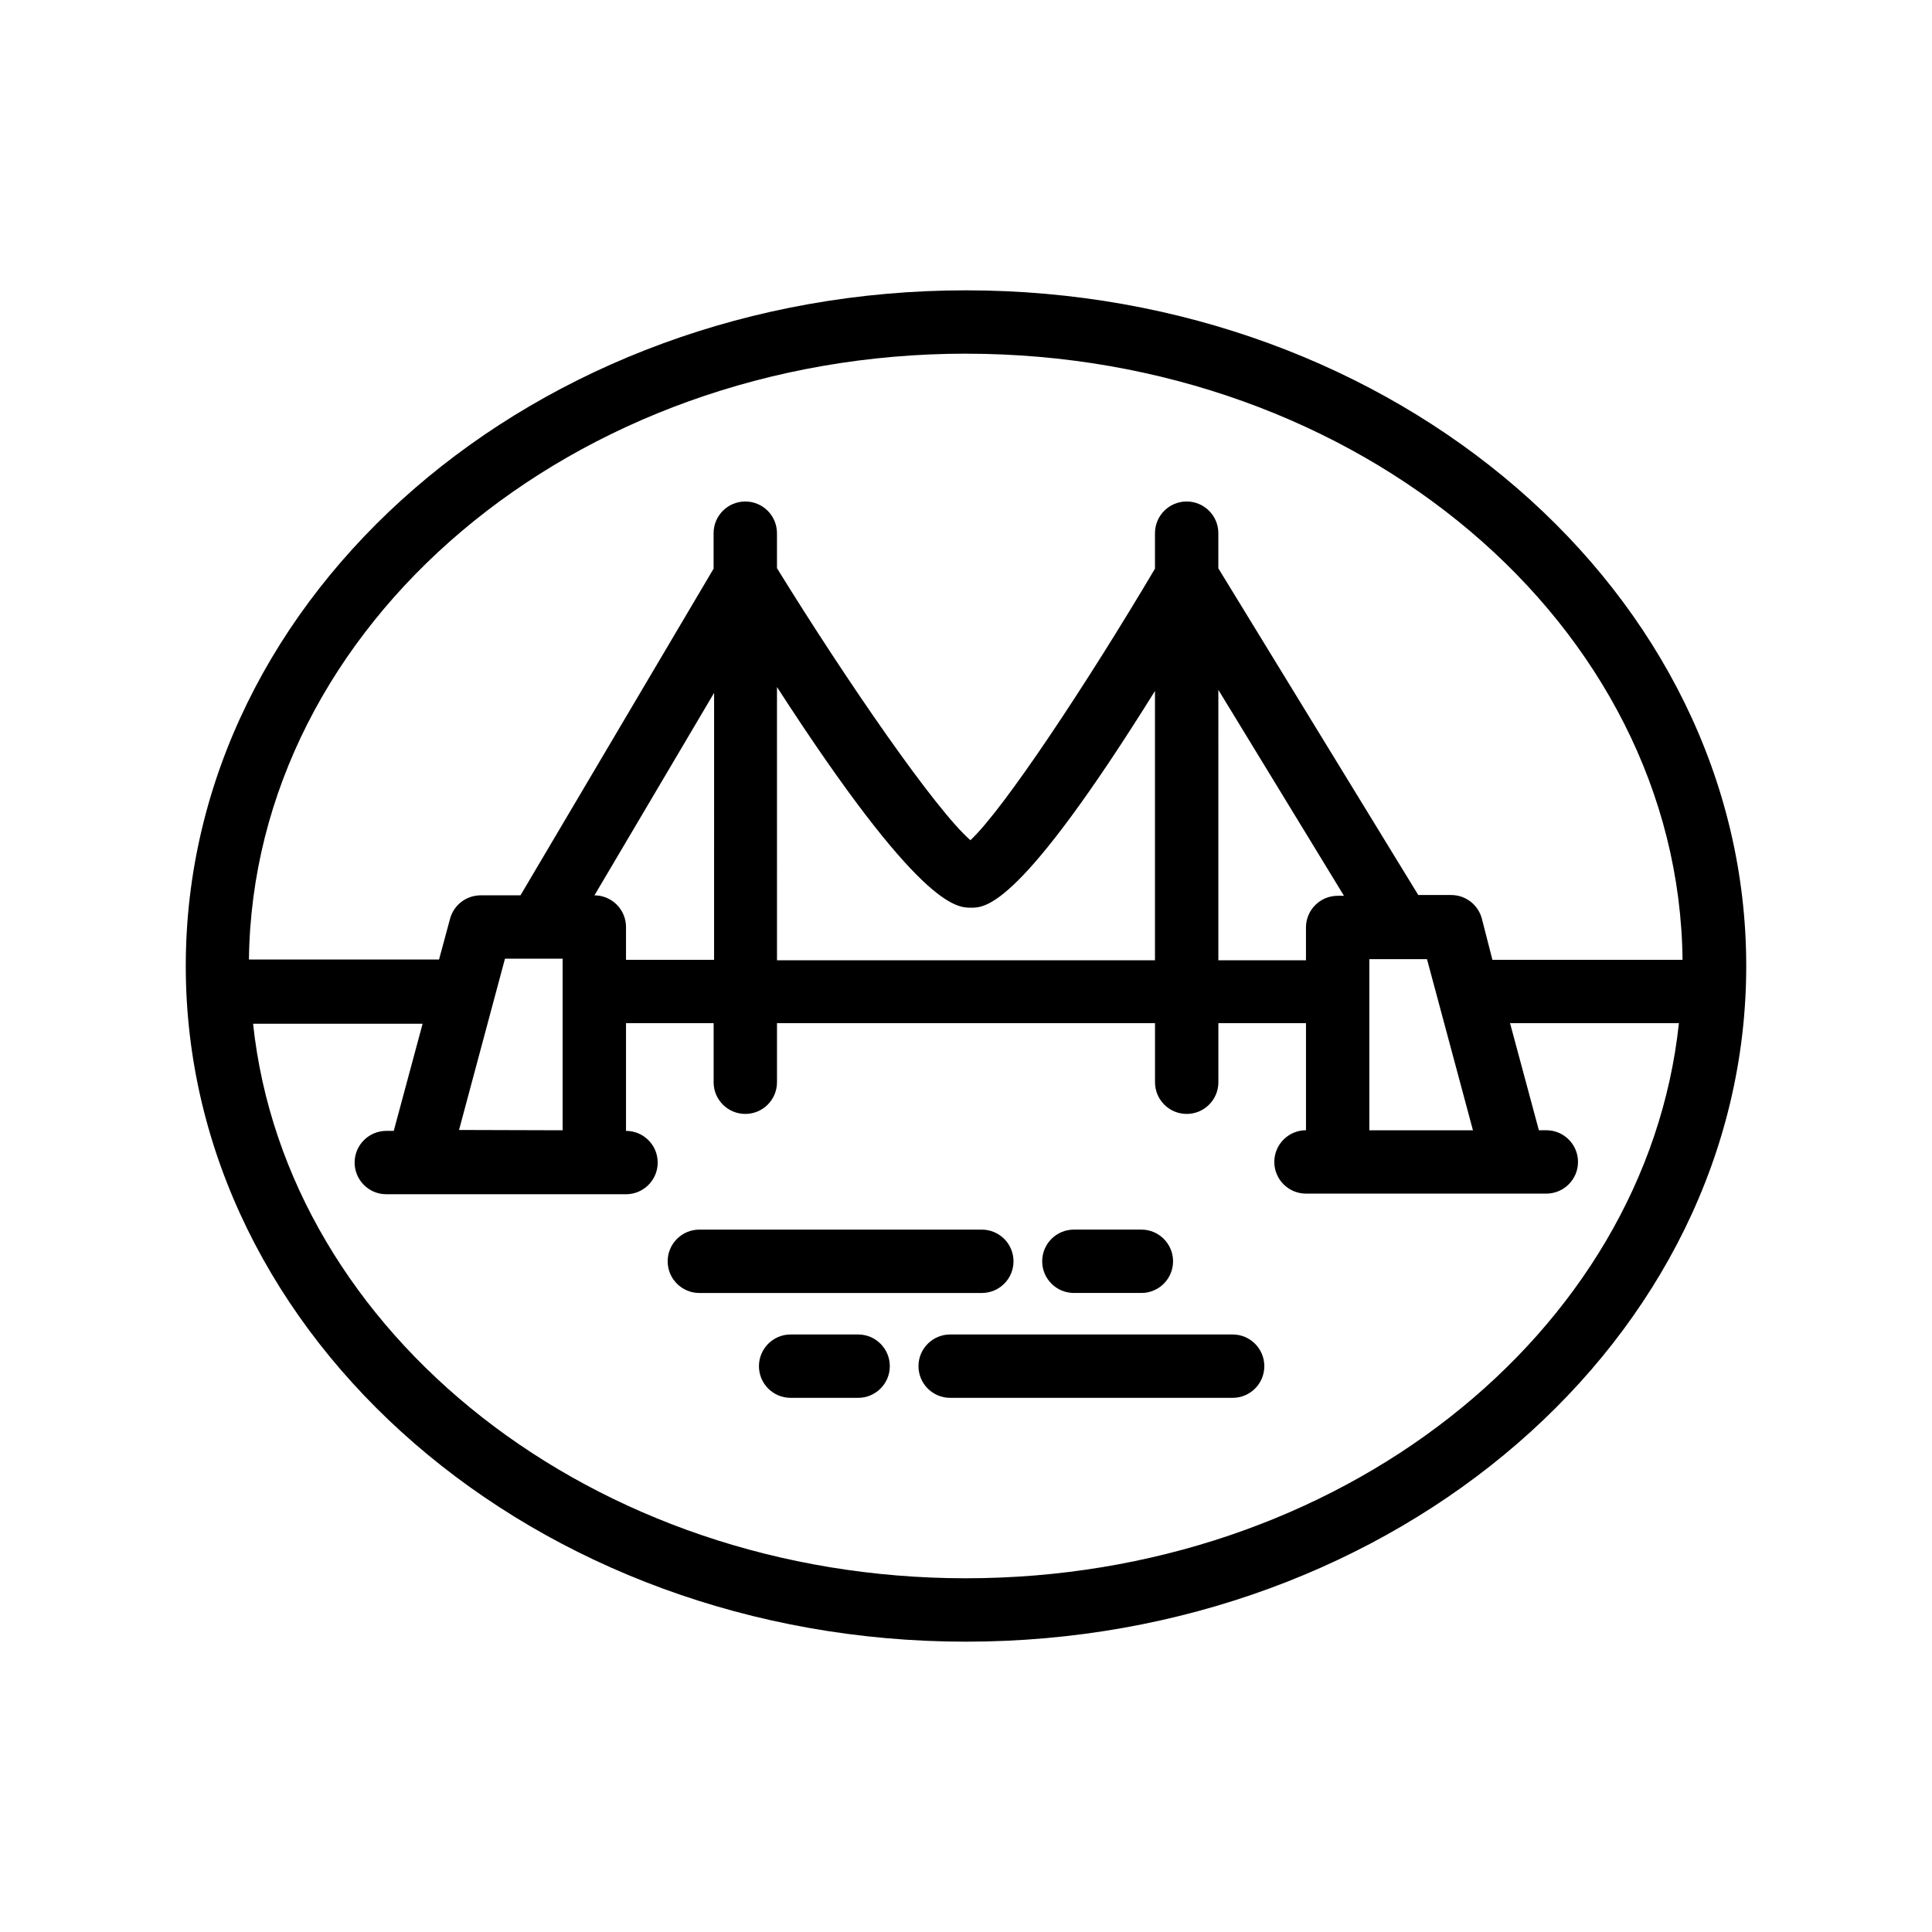 <?xml version="1.0" encoding="UTF-8"?>
<!-- Uploaded to: ICON Repo, www.iconrepo.com, Generator: ICON Repo Mixer Tools -->
<svg fill="#000000" width="800px" height="800px" version="1.1" viewBox="144 144 512 512" xmlns="http://www.w3.org/2000/svg">
 <g>
  <path d="m400 220.94c-113.99 0-206.77 80.312-206.77 179.06 0 98.746 92.785 179.06 206.77 179.06 113.98 0 206.77-80.316 206.77-179.06 0-98.75-92.785-179.06-206.77-179.06zm0 16.793c104.12 0 188.93 71.918 189.89 160.63h-50.383l-2.812-10.961c-0.988-3.664-4.309-6.211-8.102-6.211h-8.734l-52.984-86.574v-9.32c0-4.637-3.758-8.395-8.398-8.395-4.637 0-8.395 3.758-8.395 8.395v9.406c-17.844 30.145-40.094 63.773-48.91 71.961-9.152-7.934-32.496-41.691-51.262-72.086l-0.004-9.281c0-4.637-3.758-8.395-8.395-8.395s-8.398 3.758-8.398 8.395v9.406l-51.18 86.57h-10.535c-3.773-0.008-7.086 2.5-8.105 6.129l-2.938 10.875h-50.383c1.094-88.629 85.902-160.55 190.02-160.55zm-134.35 205.72 12.172-45.387h15.281v45.469zm35.938-62.262 31.656-53.57-0.004 70.738h-23.34v-8.688c0-2.227-0.887-4.363-2.461-5.938-1.574-1.574-3.711-2.461-5.938-2.461zm48.32-55.125c37.785 58.484 47.566 58.484 51.43 58.484 3.863 0 12.973 0 48.742-57.434v71.371h-100.17zm116.97 0.754 33.293 54.578h-1.68c-4.637 0-8.395 3.762-8.395 8.398v8.691h-23.219zm40.012 71.371h15.281l12.176 45.344h-27.457zm-106.89 164.07c-98.746 0-180.15-64.738-188.93-146.95h44.922l-7.641 28.383h-1.973c-4.637 0-8.398 3.762-8.398 8.398 0 4.637 3.762 8.395 8.398 8.395h63.523c4.637 0 8.395-3.758 8.395-8.395 0-4.637-3.758-8.398-8.395-8.398v-28.547h23.219v15.66h-0.004c0 4.637 3.762 8.395 8.398 8.395s8.395-3.758 8.395-8.395v-15.66h100.18v15.66c0 4.637 3.758 8.395 8.395 8.395 4.641 0 8.398-3.758 8.398-8.395v-15.66h23.219v28.383-0.004c-4.637 0-8.398 3.762-8.398 8.398 0 4.637 3.762 8.395 8.398 8.395h63.688c4.637 0 8.398-3.758 8.398-8.395 0-4.637-3.762-8.398-8.398-8.398h-1.973l-7.641-28.383 44.754 0.004c-8.773 82.371-90.18 147.11-188.93 147.11z"/>
  <path d="m412.59 478.26c0-2.227-0.883-4.363-2.461-5.938-1.574-1.574-3.707-2.461-5.938-2.461h-74.855c-4.637 0-8.398 3.762-8.398 8.398 0 4.637 3.762 8.395 8.398 8.395h74.855c2.231 0 4.363-0.883 5.938-2.457 1.578-1.574 2.461-3.711 2.461-5.938z"/>
  <path d="m428.59 486.65h17.887c4.637 0 8.395-3.758 8.395-8.395 0-4.637-3.758-8.398-8.395-8.398h-17.887c-4.637 0-8.398 3.762-8.398 8.398 0 4.637 3.762 8.395 8.398 8.395z"/>
  <path d="m470.66 497.65h-74.855c-4.637 0-8.398 3.762-8.398 8.398s3.762 8.395 8.398 8.395h74.855c4.641 0 8.398-3.758 8.398-8.395s-3.758-8.398-8.398-8.398z"/>
  <path d="m371.41 497.65h-17.883c-4.641 0-8.398 3.762-8.398 8.398s3.758 8.395 8.398 8.395h17.887-0.004c4.637 0 8.398-3.758 8.398-8.395s-3.762-8.398-8.398-8.398z"/>
 </g>
</svg>